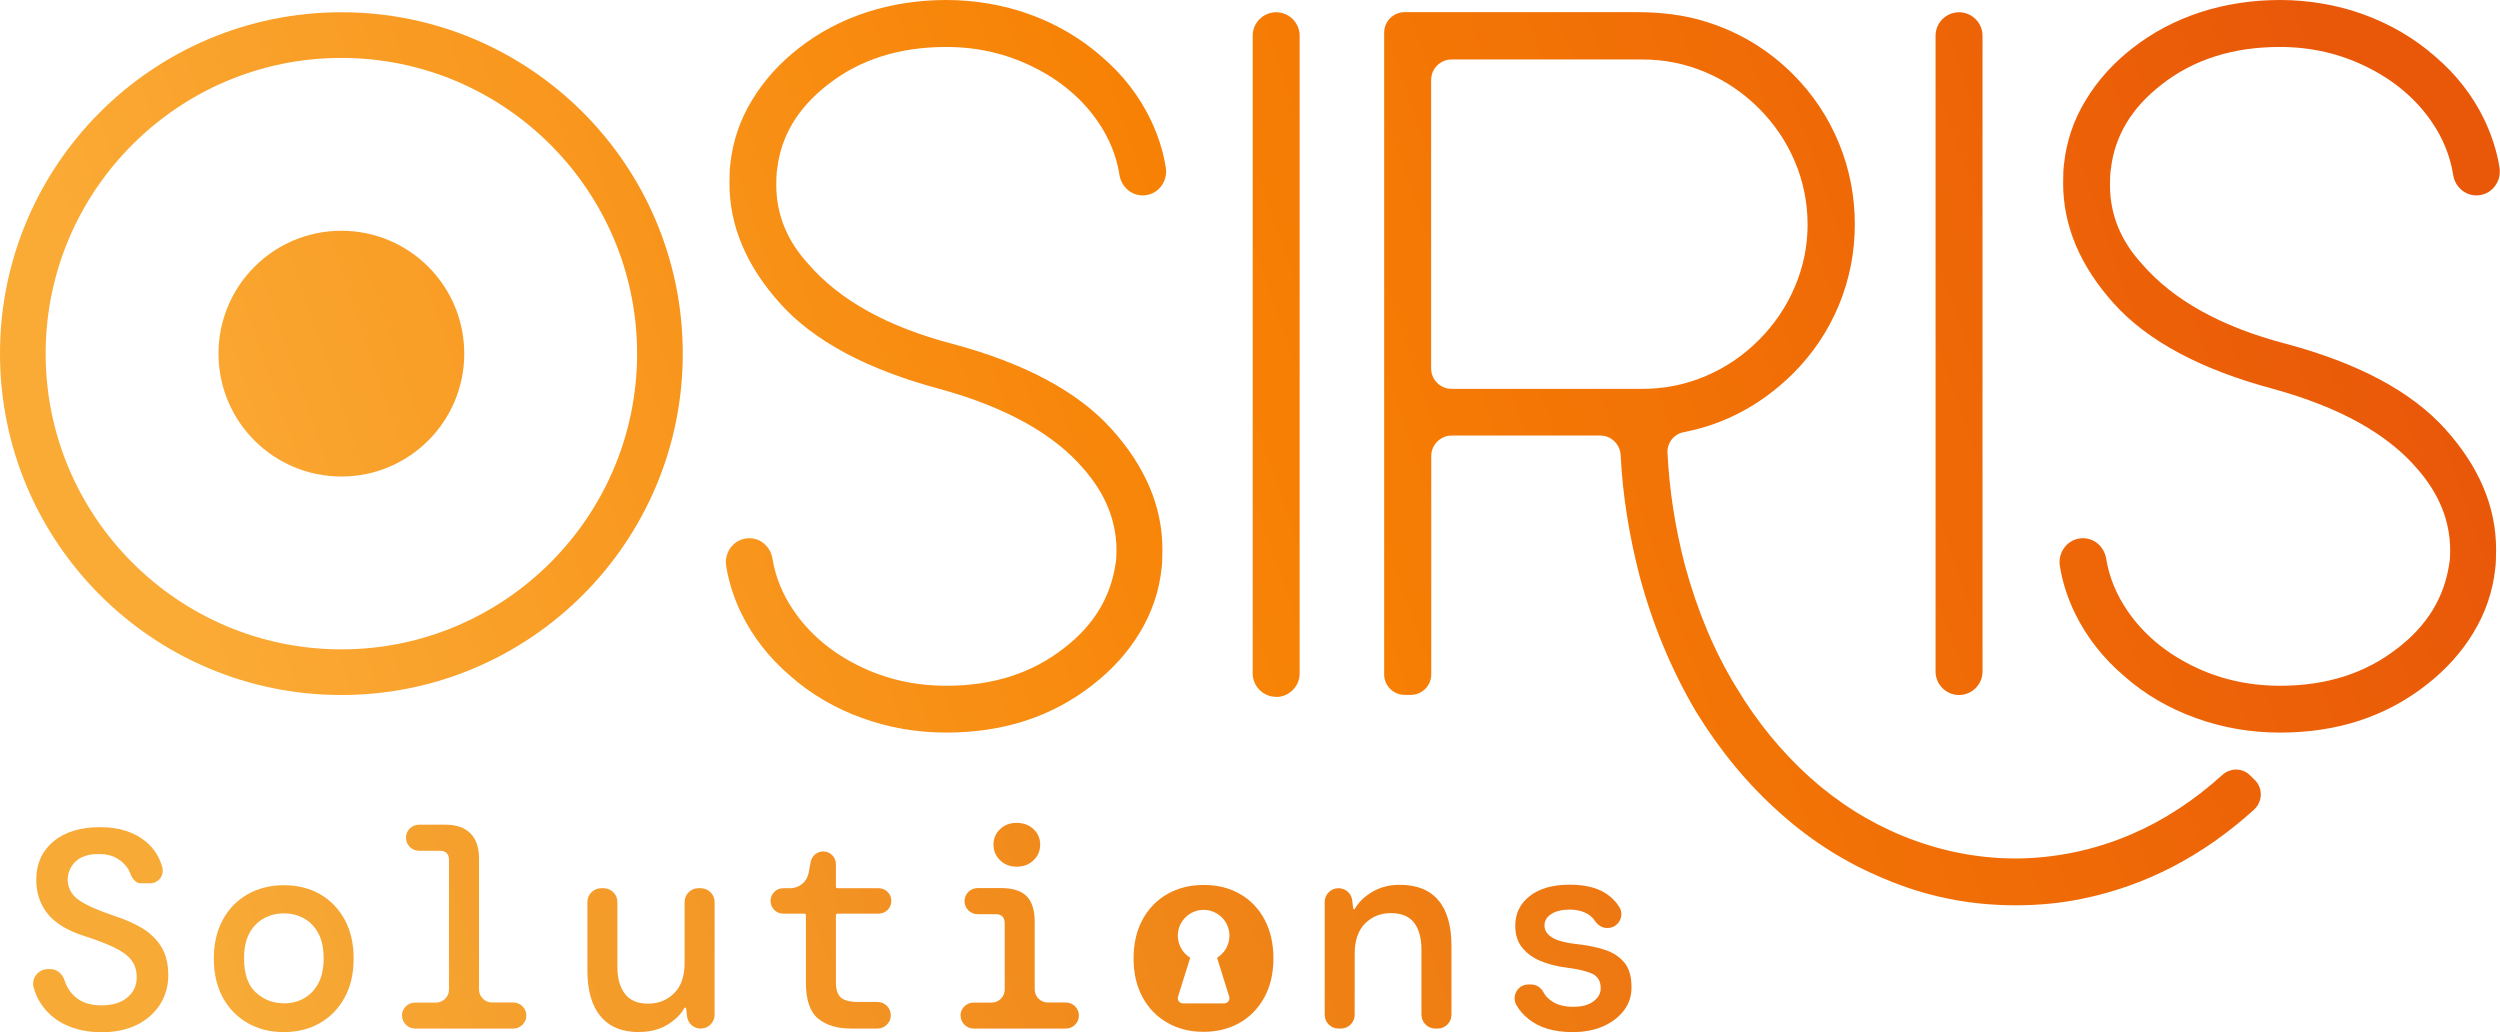 <?xml version="1.0" encoding="UTF-8"?>
<svg id="Ebene_2" data-name="Ebene 2" xmlns="http://www.w3.org/2000/svg" xmlns:xlink="http://www.w3.org/1999/xlink" viewBox="0 0 191.65 79.12">
  <defs>
    <style>
      .cls-1 {
        fill: url(#Unbenannter_Verlauf_7-6);
      }

      .cls-1, .cls-2, .cls-3, .cls-4, .cls-5, .cls-6, .cls-7, .cls-8, .cls-9, .cls-10, .cls-11, .cls-12, .cls-13, .cls-14, .cls-15, .cls-16 {
        stroke-width: 0px;
      }

      .cls-2 {
        fill: url(#Unbenannter_Verlauf_7-3);
      }

      .cls-3 {
        fill: url(#Unbenannter_Verlauf_7-4);
      }

      .cls-4 {
        fill: url(#Unbenannter_Verlauf_7-2);
      }

      .cls-5 {
        fill: url(#Unbenannter_Verlauf_7-5);
      }

      .cls-6 {
        fill: url(#Unbenannter_Verlauf_7-8);
      }

      .cls-7 {
        fill: url(#Unbenannter_Verlauf_7-7);
      }

      .cls-8 {
        fill: url(#Unbenannter_Verlauf_7-9);
      }

      .cls-9 {
        fill: url(#Unbenannter_Verlauf_3-7);
      }

      .cls-10 {
        fill: url(#Unbenannter_Verlauf_3-6);
      }

      .cls-11 {
        fill: url(#Unbenannter_Verlauf_3-5);
      }

      .cls-12 {
        fill: url(#Unbenannter_Verlauf_3-3);
      }

      .cls-13 {
        fill: url(#Unbenannter_Verlauf_3-2);
      }

      .cls-14 {
        fill: url(#Unbenannter_Verlauf_3-4);
      }

      .cls-15 {
        fill: url(#Unbenannter_Verlauf_7);
      }

      .cls-16 {
        fill: url(#Unbenannter_Verlauf_3);
      }
    </style>
    <linearGradient id="Unbenannter_Verlauf_3" data-name="Unbenannter Verlauf 3" x1="-1.05" y1="53.63" x2="187.55" y2="-11.83" gradientUnits="userSpaceOnUse">
      <stop offset=".08" stop-color="#faab36"/>
      <stop offset=".49" stop-color="#f78104"/>
      <stop offset=".94" stop-color="#e95709"/>
    </linearGradient>
    <linearGradient id="Unbenannter_Verlauf_3-2" data-name="Unbenannter Verlauf 3" x1="1.39" y1="60.66" x2="189.98" y2="-4.81" xlink:href="#Unbenannter_Verlauf_3"/>
    <linearGradient id="Unbenannter_Verlauf_3-3" data-name="Unbenannter Verlauf 3" x1="7.67" y1="78.73" x2="196.26" y2="13.26" xlink:href="#Unbenannter_Verlauf_3"/>
    <linearGradient id="Unbenannter_Verlauf_3-4" data-name="Unbenannter Verlauf 3" x1="7" y1="76.81" x2="195.59" y2="11.34" xlink:href="#Unbenannter_Verlauf_3"/>
    <linearGradient id="Unbenannter_Verlauf_3-5" data-name="Unbenannter Verlauf 3" x1="9.95" y1="85.31" x2="198.54" y2="19.84" xlink:href="#Unbenannter_Verlauf_3"/>
    <linearGradient id="Unbenannter_Verlauf_3-6" data-name="Unbenannter Verlauf 3" x1="-6.34" y1="38.39" x2="182.25" y2="-27.07" xlink:href="#Unbenannter_Verlauf_3"/>
    <linearGradient id="Unbenannter_Verlauf_3-7" data-name="Unbenannter Verlauf 3" x1="-6.34" y1="38.39" x2="182.25" y2="-27.07" xlink:href="#Unbenannter_Verlauf_3"/>
    <linearGradient id="Unbenannter_Verlauf_7" data-name="Unbenannter Verlauf 7" x1="2.11" y1="80.28" x2="192" y2="14.48" gradientUnits="userSpaceOnUse">
      <stop offset="0" stop-color="#f7aa36"/>
      <stop offset=".08" stop-color="#f7aa36"/>
      <stop offset=".49" stop-color="#ef8013"/>
      <stop offset=".94" stop-color="#e8570d"/>
      <stop offset="1" stop-color="#e8570d"/>
    </linearGradient>
    <linearGradient id="Unbenannter_Verlauf_7-2" data-name="Unbenannter Verlauf 7" x1="2.85" y1="82.44" x2="192.75" y2="16.63" xlink:href="#Unbenannter_Verlauf_7"/>
    <linearGradient id="Unbenannter_Verlauf_7-3" data-name="Unbenannter Verlauf 7" x1="5.13" y1="88.99" x2="195.02" y2="23.18" xlink:href="#Unbenannter_Verlauf_7"/>
    <linearGradient id="Unbenannter_Verlauf_7-4" data-name="Unbenannter Verlauf 7" x1="6.33" y1="92.46" x2="196.22" y2="26.66" xlink:href="#Unbenannter_Verlauf_7"/>
    <linearGradient id="Unbenannter_Verlauf_7-5" data-name="Unbenannter Verlauf 7" x1="7.55" y1="95.98" x2="197.44" y2="30.18" xlink:href="#Unbenannter_Verlauf_7"/>
    <linearGradient id="Unbenannter_Verlauf_7-6" data-name="Unbenannter Verlauf 7" x1="11.18" y1="106.47" x2="201.08" y2="40.67" xlink:href="#Unbenannter_Verlauf_7"/>
    <linearGradient id="Unbenannter_Verlauf_7-7" data-name="Unbenannter Verlauf 7" x1="12.69" y1="110.81" x2="202.58" y2="45" xlink:href="#Unbenannter_Verlauf_7"/>
    <linearGradient id="Unbenannter_Verlauf_7-8" data-name="Unbenannter Verlauf 7" x1="-.08" y1="73.96" x2="189.81" y2="8.15" xlink:href="#Unbenannter_Verlauf_7"/>
    <linearGradient id="Unbenannter_Verlauf_7-9" data-name="Unbenannter Verlauf 7" x1="9.67" y1="102.1" x2="199.56" y2="36.29" xlink:href="#Unbenannter_Verlauf_7"/>
  </defs>
  <g id="Ebene_1-2" data-name="Ebene 1">
    <g>
      <g>
        <path class="cls-16" d="M72.56,56.16c-2.26,0-4.42-.37-6.48-1.12-2.06-.74-3.89-1.81-5.47-3.2-1.63-1.39-2.89-3-3.78-4.82-.57-1.17-.96-2.38-1.16-3.62-.18-1.11.64-2.14,1.77-2.14h0c.9,0,1.63.67,1.78,1.57.23,1.43.79,2.78,1.67,4.05,1.2,1.73,2.83,3.11,4.9,4.14,2.06,1.03,4.32,1.55,6.77,1.55,3.55,0,6.55-.96,9-2.88,2.26-1.73,3.58-3.89,3.96-6.48.05-.24.07-.58.07-1.01,0-2.26-.84-4.34-2.52-6.26-2.3-2.69-5.98-4.73-11.02-6.12h0c-5.57-1.49-9.65-3.67-12.24-6.55-2.59-2.88-3.89-5.95-3.89-9.22,0-.67.02-1.18.07-1.51.19-1.73.74-3.35,1.66-4.86.91-1.51,2.11-2.84,3.6-4,1.54-1.2,3.26-2.11,5.18-2.74,1.92-.62,3.96-.94,6.12-.94s4.4.37,6.44,1.12c2.04.75,3.85,1.81,5.44,3.2,1.63,1.39,2.89,3.01,3.78,4.86.57,1.19.96,2.41,1.16,3.66.18,1.11-.64,2.14-1.77,2.14h0c-.9,0-1.64-.68-1.78-1.57-.23-1.46-.79-2.84-1.68-4.12-1.2-1.73-2.83-3.11-4.9-4.14-2.06-1.03-4.3-1.55-6.7-1.55-3.6,0-6.62.96-9.07,2.88-2.3,1.78-3.6,3.94-3.89,6.48-.05.29-.07.7-.07,1.22,0,2.26.82,4.27,2.45,6.05,2.4,2.78,6.07,4.82,11.02,6.12,5.57,1.49,9.65,3.67,12.24,6.55,2.59,2.88,3.89,5.95,3.89,9.22,0,.67-.02,1.18-.07,1.51-.19,1.73-.75,3.35-1.66,4.86-.91,1.51-2.11,2.84-3.6,4-3.12,2.45-6.86,3.67-11.23,3.67Z"/>
        <path class="cls-13" d="M97.83,53.42h0c-.99,0-1.8-.81-1.8-1.8V2.74c0-.99.81-1.8,1.8-1.8h0c.99,0,1.8.81,1.8,1.8v48.89c0,.99-.81,1.8-1.8,1.8Z"/>
        <path class="cls-12" d="M172.84,59.78c.66.64.62,1.69-.06,2.3-3.92,3.55-8.31,5.83-13.17,6.82-1.63.34-3.34.5-5.11.5-3.5,0-6.84-.67-10.01-2.02-2.93-1.2-5.62-2.89-8.06-5.08-2.45-2.18-4.58-4.76-6.41-7.74-1.87-3.17-3.31-6.62-4.32-10.37-.82-3.17-1.31-6.26-1.46-9.29-.04-.84-.72-1.51-1.56-1.51h-11.39c-.86,0-1.57.7-1.57,1.57v16.74c0,.86-.7,1.57-1.57,1.57h-.47c-.86,0-1.57-.7-1.57-1.57V2.5c0-.86.7-1.57,1.57-1.57h17.74c1.82,0,3.65.19,5.38.74,2.55.8,4.76,2.14,6.64,4.01,1.54,1.54,2.71,3.3,3.53,5.29.82,1.99,1.22,4.07,1.22,6.23s-.41,4.22-1.22,6.19c-.82,1.97-1.99,3.72-3.53,5.26-2.41,2.37-5.2,3.87-8.37,4.48-.74.14-1.28.82-1.24,1.58.14,2.85.58,5.7,1.32,8.56.96,3.55,2.28,6.7,3.96,9.43,1.58,2.64,3.46,4.93,5.62,6.88,2.16,1.94,4.54,3.44,7.13,4.5,2.83,1.15,5.71,1.73,8.64,1.73s6.05-.62,8.93-1.87c2.47-1.07,4.78-2.58,6.93-4.53.61-.55,1.53-.56,2.11.01l.37.36ZM109.71,28.24c0,.86.7,1.57,1.57,1.57h14.63c1.68,0,3.29-.32,4.82-.97,1.54-.65,2.9-1.57,4.1-2.77s2.12-2.57,2.77-4.1c.65-1.54.97-3.12.97-4.75s-.32-3.29-.97-4.82c-.65-1.54-1.57-2.9-2.77-4.1-1.2-1.2-2.57-2.12-4.1-2.77-1.54-.65-3.14-.97-4.82-.97h-14.63c-.86,0-1.57.7-1.57,1.57v22.14Z"/>
        <path class="cls-14" d="M150.18,53.28h0c-.99,0-1.8-.81-1.8-1.8V2.74c0-.99.81-1.8,1.8-1.8h0c.99,0,1.8.81,1.8,1.8v48.74c0,.99-.81,1.8-1.8,1.8Z"/>
        <path class="cls-11" d="M174.8,56.16c-2.26,0-4.42-.37-6.48-1.12-2.06-.74-3.89-1.81-5.47-3.2-1.63-1.39-2.89-3-3.78-4.82-.57-1.17-.96-2.38-1.16-3.62-.18-1.11.64-2.14,1.77-2.14h0c.9,0,1.63.67,1.78,1.57.23,1.43.79,2.78,1.67,4.05,1.2,1.73,2.83,3.11,4.9,4.14,2.06,1.03,4.32,1.55,6.77,1.55,3.55,0,6.55-.96,9-2.88,2.26-1.73,3.58-3.89,3.96-6.48.05-.24.07-.58.07-1.01,0-2.26-.84-4.34-2.52-6.26-2.3-2.69-5.98-4.73-11.02-6.12h0c-5.57-1.49-9.65-3.67-12.24-6.55-2.59-2.88-3.89-5.95-3.89-9.22,0-.67.02-1.18.07-1.51.19-1.73.74-3.35,1.66-4.86.91-1.51,2.11-2.84,3.6-4,1.54-1.2,3.26-2.11,5.18-2.74,1.92-.62,3.96-.94,6.12-.94s4.4.37,6.44,1.12c2.04.75,3.85,1.81,5.44,3.2,1.63,1.39,2.89,3.01,3.78,4.86.57,1.19.96,2.41,1.16,3.66.18,1.11-.64,2.14-1.77,2.14h0c-.9,0-1.64-.68-1.78-1.57-.23-1.46-.79-2.84-1.68-4.12-1.2-1.73-2.83-3.11-4.9-4.14-2.06-1.03-4.3-1.55-6.7-1.55-3.6,0-6.62.96-9.07,2.88-2.3,1.78-3.6,3.94-3.89,6.48-.05.29-.07.7-.07,1.22,0,2.26.82,4.27,2.45,6.05,2.4,2.78,6.07,4.82,11.02,6.12,5.57,1.49,9.65,3.67,12.24,6.55,2.59,2.88,3.89,5.95,3.89,9.22,0,.67-.02,1.18-.07,1.51-.19,1.73-.75,3.35-1.66,4.86-.91,1.51-2.11,2.84-3.6,4-3.12,2.45-6.86,3.67-11.23,3.67Z"/>
      </g>
      <circle class="cls-10" cx="26.17" cy="27.11" r="9.42"/>
      <path class="cls-9" d="M26.17,4.44c12.5,0,22.67,10.17,22.67,22.67s-10.17,22.67-22.67,22.67S3.5,39.61,3.5,27.11,13.67,4.44,26.17,4.44M26.17.94C11.72.94,0,12.65,0,27.11s11.72,26.17,26.17,26.17,26.17-11.72,26.17-26.17S40.63.94,26.17.94h0Z"/>
    </g>
    <g>
      <path class="cls-15" d="M21.75,79.12c-1.03,0-1.95-.23-2.76-.69-.81-.46-1.45-1.12-1.91-1.96-.46-.85-.69-1.84-.69-2.98s.23-2.14.69-2.98c.46-.85,1.1-1.5,1.91-1.96.81-.46,1.74-.69,2.78-.69s1.96.23,2.77.69c.8.46,1.43,1.12,1.89,1.96.46.85.68,1.84.68,2.98s-.23,2.14-.69,2.98c-.46.85-1.1,1.5-1.9,1.96s-1.73.69-2.77.69ZM21.75,76.92c.55,0,1.06-.12,1.52-.37s.84-.63,1.12-1.14c.28-.51.42-1.16.42-1.94s-.14-1.45-.42-1.95c-.28-.51-.65-.88-1.11-1.13-.46-.25-.96-.37-1.51-.37s-1.06.12-1.52.37c-.46.25-.84.62-1.12,1.13-.28.51-.42,1.16-.42,1.95,0,1.19.3,2.06.9,2.61s1.31.83,2.14.83Z"/>
      <path class="cls-4" d="M30.81,77.86h0c0-.55.45-1,1-1h1.61c.55,0,1-.45,1-1v-9.92c0-.48-.23-.72-.69-.72h-1.61c-.55,0-1-.45-1-1h0c0-.55.45-1,1-1h2.02c.84,0,1.48.22,1.92.66s.66,1.08.66,1.92v10.05c0,.55.45,1,1,1h1.63c.55,0,1,.45,1,1h0c0,.55-.45,1-1,1h-7.53c-.55,0-1-.45-1-1Z"/>
      <path class="cls-2" d="M49,79.12c-1.3,0-2.29-.4-2.96-1.21-.67-.8-1.01-1.97-1.01-3.5v-5.26c0-.58.47-1.06,1.06-1.06h.18c.58,0,1.06.47,1.06,1.06v4.97c0,.88.19,1.57.58,2.07.38.5.97.75,1.77.75s1.46-.27,2-.8.8-1.31.8-2.32v-4.67c0-.58.47-1.06,1.06-1.06h.18c.58,0,1.06.47,1.06,1.06v8.64c0,.58-.47,1.06-1.06,1.06h0c-.54,0-.99-.4-1.05-.93l-.08-.67h-.11c-.29.52-.74.96-1.34,1.32s-1.32.54-2.13.54Z"/>
      <path class="cls-3" d="M65.23,78.85c-1.06,0-1.9-.26-2.52-.77-.62-.51-.93-1.43-.93-2.75v-5.18c0-.06-.05-.11-.11-.11h-1.63c-.54,0-.97-.44-.97-.97h0c0-.55.44-.98.97-.98h.54c.69,0,1.28-.49,1.41-1.17l.16-.86c.09-.46.49-.79.96-.79h0c.54,0,.97.44.97.97v1.74c0,.06.05.11.11.11h3.17c.54,0,.97.44.97.97h0c0,.55-.44.98-.97.98h-3.17c-.06,0-.11.05-.11.11v5.14c0,.56.13.96.38,1.18s.69.34,1.31.34h1.5c.56,0,1.02.46,1.02,1.02h0c0,.56-.46,1.02-1.02,1.02h-2.04Z"/>
      <path class="cls-5" d="M73.63,77.86h0c0-.55.45-1,1-1h1.39c.55,0,1-.45,1-1v-5.06c0-.48-.23-.72-.69-.72h-1.39c-.55,0-1-.45-1-1h0c0-.55.45-1,1-1h1.8c.9,0,1.55.21,1.96.62.41.41.62,1.07.62,1.96v5.19c0,.55.45,1,1,1h1.39c.55,0,1,.45,1,1h0c0,.55-.45,1-1,1h-7.07c-.55,0-1-.45-1-1ZM77.94,66.44c-.51,0-.93-.16-1.27-.49-.34-.33-.51-.73-.51-1.2s.17-.88.51-1.19c.34-.32.76-.48,1.27-.48s.95.16,1.29.48c.34.32.51.72.51,1.19s-.17.88-.51,1.2c-.34.33-.77.49-1.29.49Z"/>
      <path class="cls-1" d="M101.55,77.8v-8.65c0-.58.47-1.06,1.06-1.06h0c.54,0,.99.4,1.05.93l.08.67h.11c.29-.52.74-.96,1.35-1.32s1.31-.54,2.1-.54c1.32,0,2.31.4,2.97,1.19.67.79,1,1.97,1,3.51v5.26c0,.58-.47,1.06-1.06,1.06h-.18c-.58,0-1.06-.47-1.06-1.06v-4.97c0-.9-.19-1.59-.56-2.08-.38-.49-.97-.74-1.78-.74s-1.46.27-1.99.8c-.53.54-.79,1.31-.79,2.32v4.67c0,.58-.47,1.06-1.06,1.06h-.18c-.58,0-1.06-.47-1.06-1.06Z"/>
      <path class="cls-7" d="M120.56,79.12c-1.42,0-2.55-.33-3.38-1-.38-.3-.68-.64-.91-1.03-.43-.71.06-1.62.9-1.62h.21c.4,0,.75.24.94.59.13.25.32.46.57.64.43.32.99.48,1.7.48s1.2-.14,1.57-.42.55-.61.55-.99c0-.55-.22-.93-.66-1.13-.44-.2-1.09-.35-1.94-.46-.74-.09-1.41-.26-2.01-.51-.6-.25-1.07-.6-1.42-1.04-.35-.44-.52-.99-.52-1.66,0-.94.37-1.7,1.11-2.28.74-.58,1.76-.87,3.08-.87s2.34.3,3.06.89c.29.24.54.52.73.83.43.7-.09,1.6-.91,1.6h-.05c-.4,0-.72-.25-.94-.58-.11-.17-.27-.32-.46-.45-.39-.25-.88-.38-1.45-.38s-1.06.11-1.41.34c-.35.22-.52.52-.52.88,0,.78.84,1.26,2.52,1.43.8.09,1.5.23,2.13.44s1.11.54,1.48.98c.36.44.54,1.06.54,1.86.01.65-.17,1.24-.55,1.76-.38.52-.91.93-1.58,1.24-.67.3-1.46.46-2.35.46Z"/>
      <path class="cls-6" d="M12.36,72.57c-.36-.57-.84-1.04-1.45-1.41-.62-.37-1.32-.68-2.12-.94-1.27-.42-2.19-.83-2.76-1.23-.43-.3-.7-.7-.8-1.18-.18-.82.26-1.72,1.02-2.08.39-.19.83-.27,1.34-.26.55,0,1.01.11,1.39.34.38.22.67.51.87.85.05.08.07.16.11.24,0,0,.27.81.79.81h.77c.64,0,1.09-.61.92-1.23-.21-.77-.62-1.42-1.22-1.93-.9-.76-2.08-1.14-3.56-1.14s-2.71.37-3.58,1.11c-.87.74-1.3,1.71-1.3,2.91,0,1.04.3,1.92.89,2.64.59.72,1.52,1.28,2.78,1.68.94.3,1.71.6,2.3.88s1.03.6,1.31.96c.28.35.42.8.42,1.33,0,.64-.24,1.15-.72,1.55-.48.4-1.14.6-2,.6-.93,0-1.65-.27-2.16-.81-.31-.33-.53-.69-.65-1.1-.16-.5-.57-.87-1.09-.87h-.19c-.74,0-1.29.71-1.09,1.42.12.42.29.81.51,1.16.46.72,1.08,1.28,1.89,1.67s1.74.59,2.81.59,1.99-.2,2.75-.59c.76-.39,1.34-.92,1.75-1.57.4-.66.61-1.39.61-2.2,0-.88-.18-1.61-.53-2.18Z"/>
    </g>
    <path class="cls-8" d="M96.94,70.49c-.46-.85-1.08-1.5-1.89-1.96-.8-.46-1.72-.69-2.77-.69s-1.97.23-2.78.69c-.81.46-1.45,1.12-1.91,1.96-.46.85-.69,1.84-.69,2.98s.23,2.14.69,2.98c.46.85,1.1,1.5,1.91,1.96.81.46,1.73.69,2.76.69s1.96-.23,2.77-.69,1.44-1.12,1.9-1.96c.46-.85.69-1.84.69-2.98s-.23-2.14-.68-2.98ZM94.24,76.43c.06.25-.13.49-.39.49h-3.16c-.26,0-.45-.24-.39-.49l.94-3.01c-.66-.4-1.06-1.18-.92-2.03.13-.79.76-1.44,1.55-1.6,1.27-.25,2.38.72,2.38,1.94,0,.71-.38,1.34-.95,1.69l.94,3.01Z"/>
  </g>
</svg>